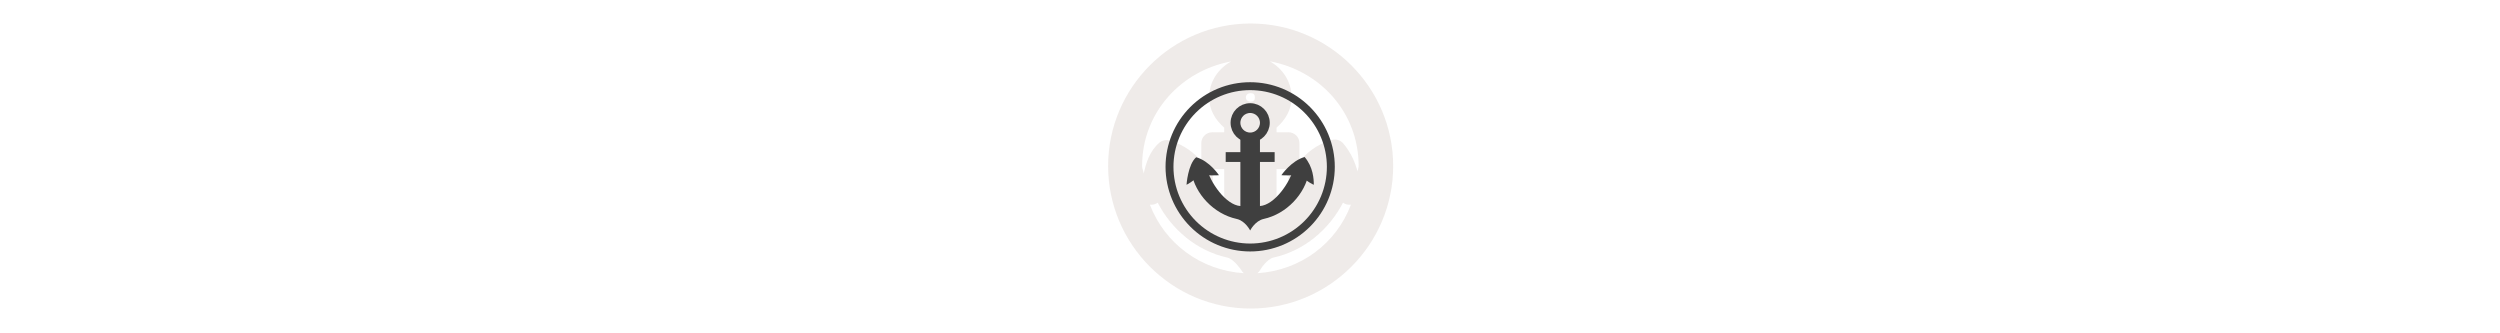 <svg width="300" height="40" viewBox="0 0 300 40" fill="none" xmlns="http://www.w3.org/2000/svg" >

<g transform="translate(130, 0) scale(2.5 2.5) "> 

<path opacity="0.802" d="M8.031 1.128C4.262 1.128 1.19 4.2 1.19 7.969C1.19 11.738 4.262 14.81 8.031 14.81C11.8 14.81 14.872 11.738 14.872 7.969C14.872 4.2 11.8 1.128 8.031 1.128V1.128ZM8.948 2.942C11.371 3.388 13.215 5.407 13.215 7.969C13.215 8.064 13.166 8.143 13.162 8.237C13.051 7.805 12.849 7.323 12.472 6.881C12.408 6.805 12.323 6.75 12.228 6.721C12.133 6.692 12.032 6.69 11.936 6.717C11.16 6.931 10.67 7.393 10.338 7.783C10.361 7.723 10.373 7.658 10.373 7.594V6.871C10.373 6.733 10.318 6.6 10.22 6.503C10.123 6.405 9.99 6.35 9.852 6.35H9.275V6.126C9.694 5.762 9.998 5.267 9.998 4.675C9.998 3.928 9.566 3.283 8.948 2.942ZM7.101 2.946C6.479 3.285 6.038 3.923 6.038 4.675C6.038 5.267 6.342 5.762 6.761 6.126V6.35H6.183C6.045 6.35 5.913 6.405 5.815 6.503C5.718 6.6 5.663 6.733 5.663 6.871V7.594C5.663 7.646 5.671 7.698 5.686 7.748C5.347 7.374 4.856 6.945 4.126 6.744C4.044 6.721 3.957 6.719 3.873 6.738C3.79 6.757 3.712 6.796 3.647 6.852C3.171 7.264 3.008 7.846 2.894 8.334C2.885 8.206 2.821 8.098 2.821 7.969C2.821 5.413 4.679 3.396 7.101 2.946V2.946ZM8.031 4.472C8.171 4.472 8.234 4.535 8.234 4.675C8.234 4.815 8.171 4.877 8.031 4.877C7.891 4.877 7.802 4.792 7.802 4.675C7.802 4.557 7.891 4.472 8.031 4.472V4.472ZM10.144 8.026C10.082 8.112 9.926 8.298 9.926 8.298C9.884 8.362 9.857 8.434 9.846 8.51C9.835 8.585 9.841 8.662 9.864 8.735C9.886 8.808 9.924 8.876 9.975 8.932C10.026 8.989 10.088 9.034 10.159 9.063C10.003 9.303 9.886 9.566 9.703 9.758C9.546 9.923 9.428 9.924 9.275 10.024V8.114H9.852C9.956 8.114 10.057 8.084 10.144 8.026V8.026ZM5.932 8.049C6.009 8.092 6.095 8.114 6.183 8.114H6.761V10.019C6.614 9.921 6.501 9.923 6.349 9.761C6.169 9.57 6.054 9.304 5.9 9.065C5.972 9.036 6.035 8.991 6.087 8.933C6.139 8.876 6.177 8.808 6.199 8.734C6.222 8.661 6.227 8.583 6.216 8.506C6.204 8.43 6.176 8.357 6.133 8.293C6.133 8.293 5.984 8.122 5.932 8.049ZM12.465 9.726C12.474 9.731 12.544 9.776 12.544 9.776C12.637 9.822 12.742 9.838 12.845 9.823C12.144 11.681 10.433 12.979 8.358 13.114C8.418 13.066 8.466 13.005 8.5 12.935C8.5 12.935 8.808 12.432 9.134 12.361C10.608 12.037 11.809 11 12.465 9.726ZM3.57 9.728C4.227 11.001 5.428 12.037 6.901 12.361C7.23 12.433 7.569 12.948 7.569 12.948C7.602 13.012 7.648 13.069 7.703 13.114C5.627 12.979 3.903 11.68 3.194 9.823C3.297 9.838 3.402 9.821 3.495 9.775C3.495 9.775 3.562 9.732 3.57 9.728L3.57 9.728Z" fill="#EBE7E4"/>

</g>%n%n
<g transform="translate(139, 9) scale(0.038 0.038) "> 

<path d="M289.999 197.248C315.612 197.248 336.375 176.484 336.375 150.872C336.375 125.259 315.612 104.496 289.999 104.496C264.386 104.496 243.623 125.259 243.623 150.872C243.623 176.484 264.386 197.248 289.999 197.248Z" stroke="#3f3f3f" stroke-width="30.917" stroke-miterlimit="10" stroke-linecap="round" stroke-linejoin="round"/>
<path d="M388.549 316.404C388.549 316.404 419.976 270.553 462.009 258.975C488.876 290.495 490.963 328.137 490.963 346.687C490.963 346.687 466.105 337.211 446.519 311.256C431.292 319.835 388.549 316.404 388.549 316.404Z" fill="#3f3f3f"/>
<path d="M191.451 316.403C191.451 316.403 161.523 271.31 119.491 259.732C93.242 282.41 89.037 346.687 89.037 346.687C89.037 346.687 114.807 333.903 133.481 311.256C148.708 319.835 191.451 316.403 191.451 316.403Z" fill="#3f3f3f"/>
<path d="M428.556 289.119C417.194 339.963 366.211 410.609 320.917 413.809V197.248H259.083V413.809C213.789 410.609 162.806 339.978 151.444 289.119L104.279 307.499C116.275 375.44 174.616 438.574 247.349 454.542C274.68 460.54 290 490.963 290 490.963C290 490.963 305.32 460.54 332.651 454.542C405.384 438.574 463.725 375.44 475.721 307.499L428.556 289.119Z" fill="#3f3f3f"/>
<path d="M367.294 243.624H212.707V274.541H367.294V243.624Z" fill="#3f3f3f"/>
<path d="M544.739 290C544.739 357.561 517.9 422.355 470.127 470.127C422.355 517.9 357.561 544.739 290 544.739C222.439 544.739 157.646 517.9 109.873 470.127C62.1 422.355 35.262 357.561 35.262 290C35.262 222.439 62.1 157.646 109.873 109.873C157.646 62.1 222.439 35.262 290 35.262C357.561 35.262 422.355 62.1 470.127 109.873C517.9 157.646 544.739 222.439 544.739 290V290Z" stroke="#3f3f3f" stroke-width="25"/>

</g>%n%n</svg>